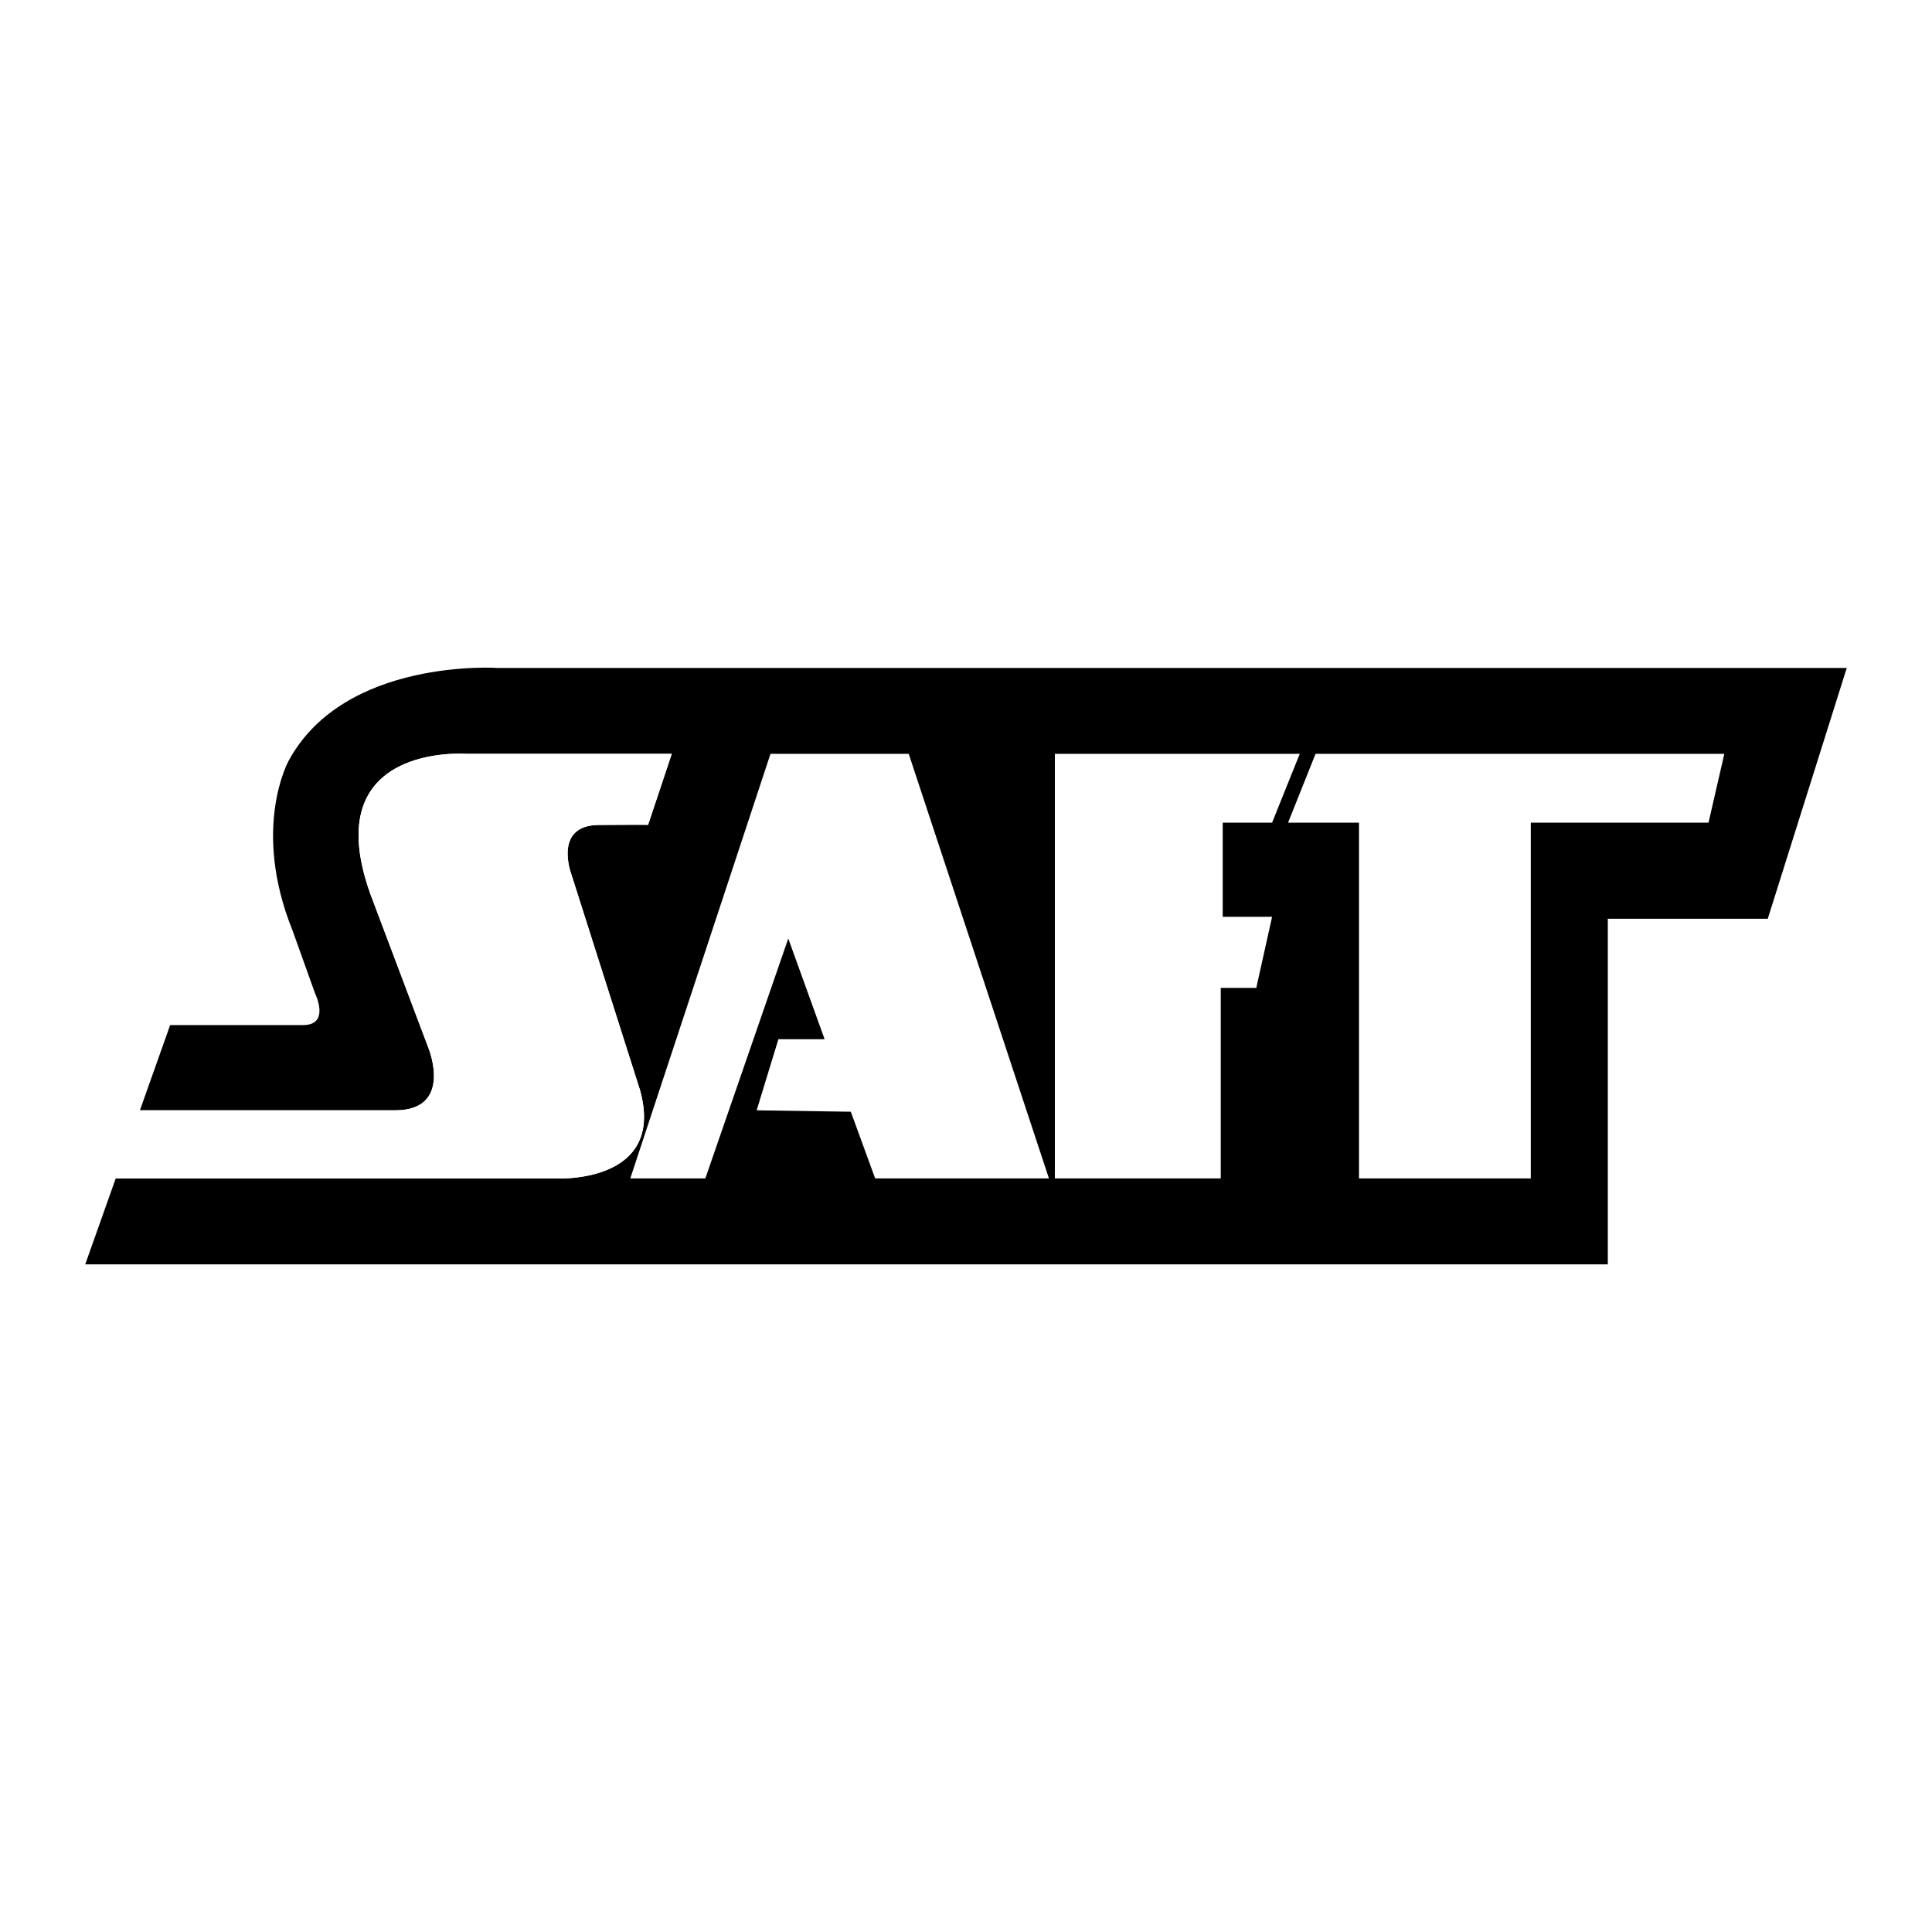 <?xml version="1.0" encoding="utf-8"?>
<!-- Generator: Adobe Illustrator 13.0.0, SVG Export Plug-In . SVG Version: 6.00 Build 14948)  -->
<!DOCTYPE svg PUBLIC "-//W3C//DTD SVG 1.0//EN" "http://www.w3.org/TR/2001/REC-SVG-20010904/DTD/svg10.dtd">
<svg version="1.0" id="Layer_1" xmlns="http://www.w3.org/2000/svg" xmlns:xlink="http://www.w3.org/1999/xlink" x="0px" y="0px"
	 width="192.756px" height="192.756px" viewBox="0 0 192.756 192.756" enable-background="new 0 0 192.756 192.756"
	 xml:space="preserve">
<g>
	<polygon fill-rule="evenodd" clip-rule="evenodd" fill="#FFFFFF" points="0,0 192.756,0 192.756,192.756 0,192.756 0,0 	"/>
	<path fill-rule="evenodd" clip-rule="evenodd" d="M49.683,66.642c0,0-15.303-1.051-20.885,9.26c0,0-3.744,6.699,0.394,16.945
		l2.233,6.239c0,0,1.576,3.186-1.182,3.186H16.976l-3.018,8.504h25.479c5.78,0,3.35-6.107,3.35-6.107l-5.845-15.5
		c-5.386-15.105,9.588-13.956,9.588-13.956h20.491l-2.361,7.082c0.131,0.005-0.003,0.011-0.003,0.011l0.003-0.011
		c-0.222-0.009-1.211-0.016-4.929,0.011c-4.532,0.033-2.758,4.828-2.758,4.828l6.896,21.672c2.562,9.393-8.472,8.768-8.472,8.768
		H11.545l-3.042,8.572h151.908v-34.48h15.959l7.881-25.022H49.683L49.683,66.642z"/>
	<polygon fill-rule="evenodd" clip-rule="evenodd" fill="#FFFFFF" points="104.653,117.572 90.664,75.212 76.872,75.212 
		62.883,117.572 70.371,117.572 78.646,93.634 82.273,103.684 77.661,103.684 75.493,110.775 84.886,110.918 87.315,117.572 
		104.653,117.572 	"/>
	<polygon fill-rule="evenodd" clip-rule="evenodd" fill="#FFFFFF" points="105.244,117.572 121.794,117.572 121.794,98.561 
		125.341,98.561 126.917,91.467 121.991,91.467 121.991,82.076 126.917,82.076 129.676,75.212 105.244,75.212 105.244,117.572 	"/>
	<polygon fill-rule="evenodd" clip-rule="evenodd" fill="#FFFFFF" points="128.511,82.076 131.252,75.212 172.036,75.212 
		170.46,82.076 152.728,82.076 152.728,117.572 135.586,117.572 135.586,82.076 128.511,82.076 	"/>
	<path fill-rule="evenodd" clip-rule="evenodd" fill="#FFFFFF" d="M63.869,108.805l-6.896-21.672c0,0-1.773-4.794,2.758-4.828
		c3.718-0.027,4.707-0.02,4.929-0.011l2.361-7.082H46.53c0,0-14.974-1.149-9.588,13.956l5.845,15.5c0,0,2.43,6.107-3.35,6.107
		H13.958l-2.413,6.797h43.851C55.396,117.572,66.43,118.197,63.869,108.805L63.869,108.805z"/>
</g>
</svg>
